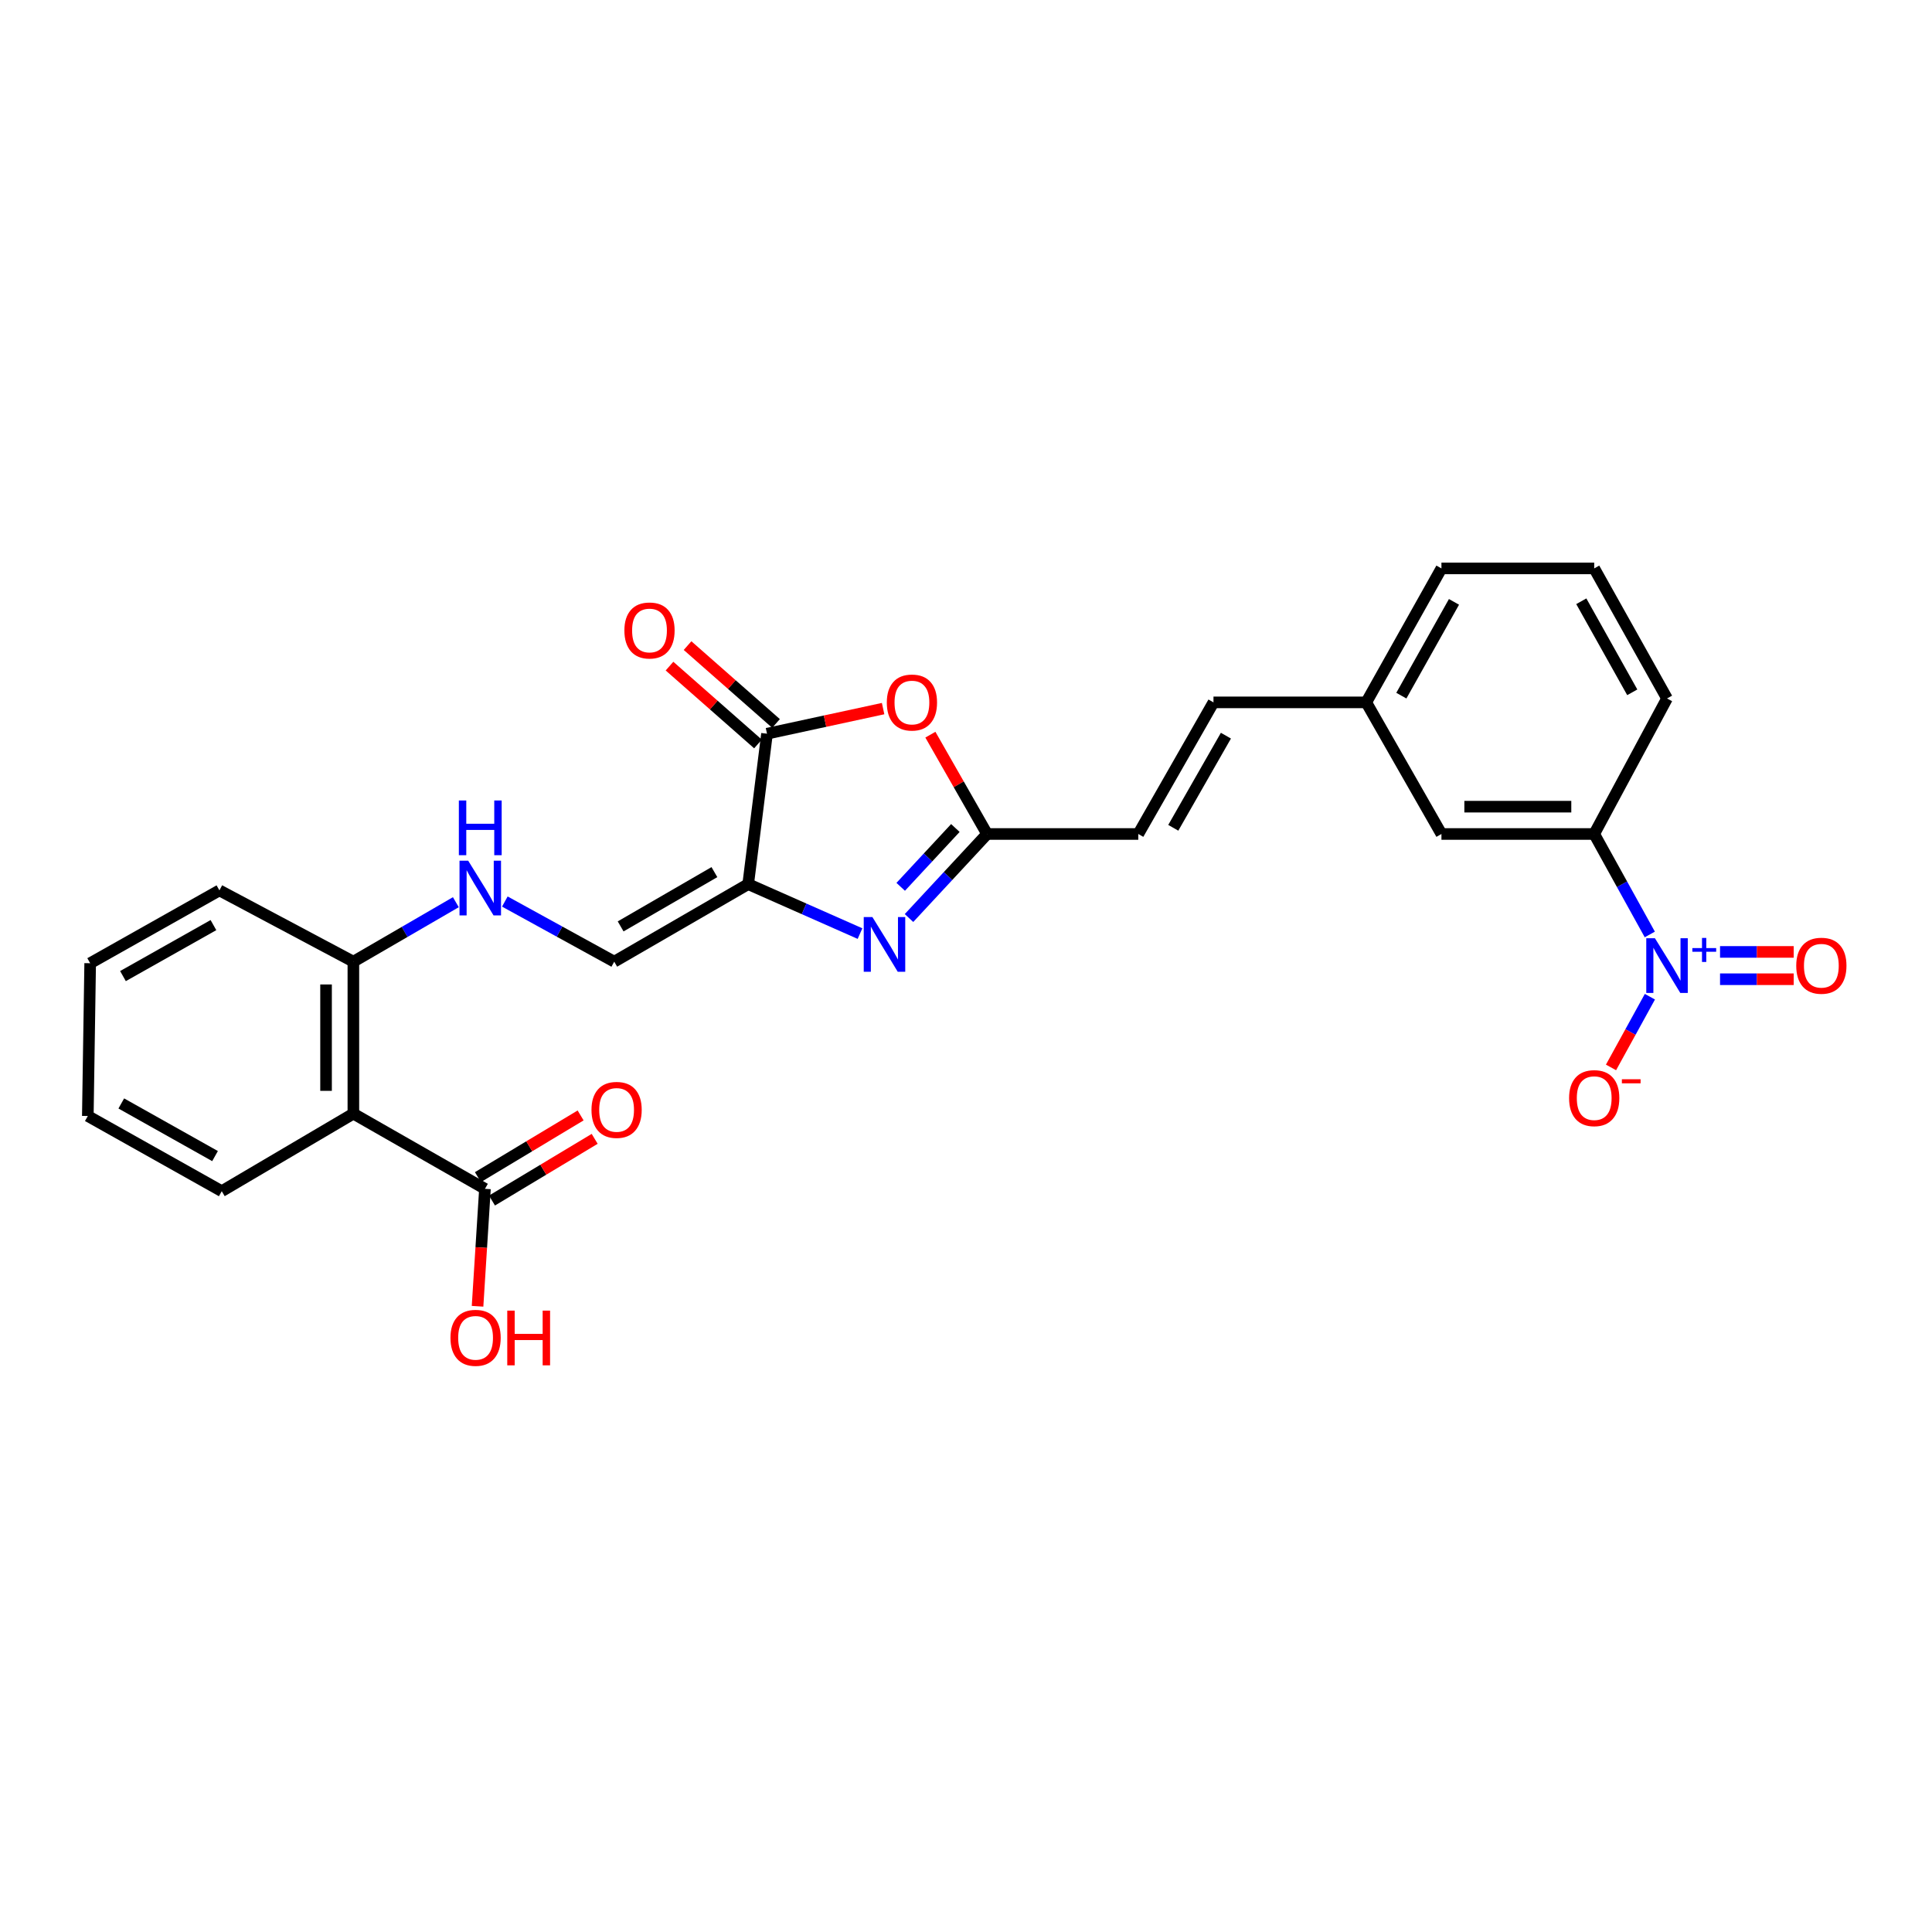 <?xml version='1.0' encoding='iso-8859-1'?>
<svg version='1.1' baseProfile='full'
              xmlns='http://www.w3.org/2000/svg'
                      xmlns:rdkit='http://www.rdkit.org/xml'
                      xmlns:xlink='http://www.w3.org/1999/xlink'
                  xml:space='preserve'
width='1000px' height='1000px' viewBox='0 0 1000 1000'>
<!-- END OF HEADER -->
<rect style='opacity:1.0;fill:#FFFFFF;stroke:none' width='1000' height='1000' x='0' y='0'> </rect>
<path class='bond-0' d='M 387.26,457.624 L 416.201,470.425' style='fill:none;fill-rule:evenodd;stroke:#000000;stroke-width:6px;stroke-linecap:butt;stroke-linejoin:miter;stroke-opacity:1' />
<path class='bond-0' d='M 416.201,470.425 L 445.142,483.227' style='fill:none;fill-rule:evenodd;stroke:#0000FF;stroke-width:6px;stroke-linecap:butt;stroke-linejoin:miter;stroke-opacity:1' />
<path class='bond-1' d='M 387.26,457.624 L 397,379.768' style='fill:none;fill-rule:evenodd;stroke:#000000;stroke-width:6px;stroke-linecap:butt;stroke-linejoin:miter;stroke-opacity:1' />
<path class='bond-6' d='M 387.26,457.624 L 317.927,497.761' style='fill:none;fill-rule:evenodd;stroke:#000000;stroke-width:6px;stroke-linecap:butt;stroke-linejoin:miter;stroke-opacity:1' />
<path class='bond-6' d='M 369.776,451.408 L 321.243,479.505' style='fill:none;fill-rule:evenodd;stroke:#000000;stroke-width:6px;stroke-linecap:butt;stroke-linejoin:miter;stroke-opacity:1' />
<path class='bond-4' d='M 470.502,475.171 L 490.709,453.422' style='fill:none;fill-rule:evenodd;stroke:#0000FF;stroke-width:6px;stroke-linecap:butt;stroke-linejoin:miter;stroke-opacity:1' />
<path class='bond-4' d='M 490.709,453.422 L 510.917,431.672' style='fill:none;fill-rule:evenodd;stroke:#000000;stroke-width:6px;stroke-linecap:butt;stroke-linejoin:miter;stroke-opacity:1' />
<path class='bond-4' d='M 466.206,459.023 L 480.351,443.798' style='fill:none;fill-rule:evenodd;stroke:#0000FF;stroke-width:6px;stroke-linecap:butt;stroke-linejoin:miter;stroke-opacity:1' />
<path class='bond-4' d='M 480.351,443.798 L 494.497,428.573' style='fill:none;fill-rule:evenodd;stroke:#000000;stroke-width:6px;stroke-linecap:butt;stroke-linejoin:miter;stroke-opacity:1' />
<path class='bond-3' d='M 397,379.768 L 427.047,373.271' style='fill:none;fill-rule:evenodd;stroke:#000000;stroke-width:6px;stroke-linecap:butt;stroke-linejoin:miter;stroke-opacity:1' />
<path class='bond-3' d='M 427.047,373.271 L 457.094,366.774' style='fill:none;fill-rule:evenodd;stroke:#FF0000;stroke-width:6px;stroke-linecap:butt;stroke-linejoin:miter;stroke-opacity:1' />
<path class='bond-15' d='M 401.67,374.461 L 378.773,354.314' style='fill:none;fill-rule:evenodd;stroke:#000000;stroke-width:6px;stroke-linecap:butt;stroke-linejoin:miter;stroke-opacity:1' />
<path class='bond-15' d='M 378.773,354.314 L 355.876,334.167' style='fill:none;fill-rule:evenodd;stroke:#FF0000;stroke-width:6px;stroke-linecap:butt;stroke-linejoin:miter;stroke-opacity:1' />
<path class='bond-15' d='M 392.33,385.075 L 369.433,364.928' style='fill:none;fill-rule:evenodd;stroke:#000000;stroke-width:6px;stroke-linecap:butt;stroke-linejoin:miter;stroke-opacity:1' />
<path class='bond-15' d='M 369.433,364.928 L 346.536,344.782' style='fill:none;fill-rule:evenodd;stroke:#FF0000;stroke-width:6px;stroke-linecap:butt;stroke-linejoin:miter;stroke-opacity:1' />
<path class='bond-2' d='M 853.935,483.674 L 839.547,457.673' style='fill:none;fill-rule:evenodd;stroke:#0000FF;stroke-width:6px;stroke-linecap:butt;stroke-linejoin:miter;stroke-opacity:1' />
<path class='bond-2' d='M 839.547,457.673 L 825.16,431.672' style='fill:none;fill-rule:evenodd;stroke:#000000;stroke-width:6px;stroke-linecap:butt;stroke-linejoin:miter;stroke-opacity:1' />
<path class='bond-12' d='M 853.985,515.895 L 843.921,534.196' style='fill:none;fill-rule:evenodd;stroke:#0000FF;stroke-width:6px;stroke-linecap:butt;stroke-linejoin:miter;stroke-opacity:1' />
<path class='bond-12' d='M 843.921,534.196 L 833.857,552.497' style='fill:none;fill-rule:evenodd;stroke:#FF0000;stroke-width:6px;stroke-linecap:butt;stroke-linejoin:miter;stroke-opacity:1' />
<path class='bond-13' d='M 890.289,506.849 L 909.353,506.849' style='fill:none;fill-rule:evenodd;stroke:#0000FF;stroke-width:6px;stroke-linecap:butt;stroke-linejoin:miter;stroke-opacity:1' />
<path class='bond-13' d='M 909.353,506.849 L 928.418,506.849' style='fill:none;fill-rule:evenodd;stroke:#FF0000;stroke-width:6px;stroke-linecap:butt;stroke-linejoin:miter;stroke-opacity:1' />
<path class='bond-13' d='M 890.289,492.711 L 909.353,492.711' style='fill:none;fill-rule:evenodd;stroke:#0000FF;stroke-width:6px;stroke-linecap:butt;stroke-linejoin:miter;stroke-opacity:1' />
<path class='bond-13' d='M 909.353,492.711 L 928.418,492.711' style='fill:none;fill-rule:evenodd;stroke:#FF0000;stroke-width:6px;stroke-linecap:butt;stroke-linejoin:miter;stroke-opacity:1' />
<path class='bond-27' d='M 481.562,380.269 L 496.239,405.971' style='fill:none;fill-rule:evenodd;stroke:#FF0000;stroke-width:6px;stroke-linecap:butt;stroke-linejoin:miter;stroke-opacity:1' />
<path class='bond-27' d='M 496.239,405.971 L 510.917,431.672' style='fill:none;fill-rule:evenodd;stroke:#000000;stroke-width:6px;stroke-linecap:butt;stroke-linejoin:miter;stroke-opacity:1' />
<path class='bond-10' d='M 510.917,431.672 L 589.173,431.672' style='fill:none;fill-rule:evenodd;stroke:#000000;stroke-width:6px;stroke-linecap:butt;stroke-linejoin:miter;stroke-opacity:1' />
<path class='bond-5' d='M 182.904,576.418 L 182.904,497.761' style='fill:none;fill-rule:evenodd;stroke:#000000;stroke-width:6px;stroke-linecap:butt;stroke-linejoin:miter;stroke-opacity:1' />
<path class='bond-5' d='M 168.766,564.62 L 168.766,509.56' style='fill:none;fill-rule:evenodd;stroke:#000000;stroke-width:6px;stroke-linecap:butt;stroke-linejoin:miter;stroke-opacity:1' />
<path class='bond-7' d='M 182.904,576.418 L 251.012,615.338' style='fill:none;fill-rule:evenodd;stroke:#000000;stroke-width:6px;stroke-linecap:butt;stroke-linejoin:miter;stroke-opacity:1' />
<path class='bond-20' d='M 182.904,576.418 L 114.78,616.556' style='fill:none;fill-rule:evenodd;stroke:#000000;stroke-width:6px;stroke-linecap:butt;stroke-linejoin:miter;stroke-opacity:1' />
<path class='bond-9' d='M 317.927,497.761 L 289.615,482.198' style='fill:none;fill-rule:evenodd;stroke:#000000;stroke-width:6px;stroke-linecap:butt;stroke-linejoin:miter;stroke-opacity:1' />
<path class='bond-9' d='M 289.615,482.198 L 261.303,466.634' style='fill:none;fill-rule:evenodd;stroke:#0000FF;stroke-width:6px;stroke-linecap:butt;stroke-linejoin:miter;stroke-opacity:1' />
<path class='bond-17' d='M 254.653,621.398 L 281.229,605.431' style='fill:none;fill-rule:evenodd;stroke:#000000;stroke-width:6px;stroke-linecap:butt;stroke-linejoin:miter;stroke-opacity:1' />
<path class='bond-17' d='M 281.229,605.431 L 307.805,589.464' style='fill:none;fill-rule:evenodd;stroke:#FF0000;stroke-width:6px;stroke-linecap:butt;stroke-linejoin:miter;stroke-opacity:1' />
<path class='bond-17' d='M 247.372,609.279 L 273.948,593.312' style='fill:none;fill-rule:evenodd;stroke:#000000;stroke-width:6px;stroke-linecap:butt;stroke-linejoin:miter;stroke-opacity:1' />
<path class='bond-17' d='M 273.948,593.312 L 300.524,577.345' style='fill:none;fill-rule:evenodd;stroke:#FF0000;stroke-width:6px;stroke-linecap:butt;stroke-linejoin:miter;stroke-opacity:1' />
<path class='bond-19' d='M 251.012,615.338 L 249.097,645.733' style='fill:none;fill-rule:evenodd;stroke:#000000;stroke-width:6px;stroke-linecap:butt;stroke-linejoin:miter;stroke-opacity:1' />
<path class='bond-19' d='M 249.097,645.733 L 247.182,676.128' style='fill:none;fill-rule:evenodd;stroke:#FF0000;stroke-width:6px;stroke-linecap:butt;stroke-linejoin:miter;stroke-opacity:1' />
<path class='bond-8' d='M 825.16,431.672 L 746.087,431.672' style='fill:none;fill-rule:evenodd;stroke:#000000;stroke-width:6px;stroke-linecap:butt;stroke-linejoin:miter;stroke-opacity:1' />
<path class='bond-8' d='M 813.299,417.533 L 757.948,417.533' style='fill:none;fill-rule:evenodd;stroke:#000000;stroke-width:6px;stroke-linecap:butt;stroke-linejoin:miter;stroke-opacity:1' />
<path class='bond-29' d='M 825.16,431.672 L 862.847,361.529' style='fill:none;fill-rule:evenodd;stroke:#000000;stroke-width:6px;stroke-linecap:butt;stroke-linejoin:miter;stroke-opacity:1' />
<path class='bond-11' d='M 235.947,466.977 L 209.425,482.369' style='fill:none;fill-rule:evenodd;stroke:#0000FF;stroke-width:6px;stroke-linecap:butt;stroke-linejoin:miter;stroke-opacity:1' />
<path class='bond-11' d='M 209.425,482.369 L 182.904,497.761' style='fill:none;fill-rule:evenodd;stroke:#000000;stroke-width:6px;stroke-linecap:butt;stroke-linejoin:miter;stroke-opacity:1' />
<path class='bond-14' d='M 589.173,431.672 L 628.093,363.548' style='fill:none;fill-rule:evenodd;stroke:#000000;stroke-width:6px;stroke-linecap:butt;stroke-linejoin:miter;stroke-opacity:1' />
<path class='bond-14' d='M 607.287,428.467 L 634.531,380.78' style='fill:none;fill-rule:evenodd;stroke:#000000;stroke-width:6px;stroke-linecap:butt;stroke-linejoin:miter;stroke-opacity:1' />
<path class='bond-23' d='M 182.904,497.761 L 113.571,460.86' style='fill:none;fill-rule:evenodd;stroke:#000000;stroke-width:6px;stroke-linecap:butt;stroke-linejoin:miter;stroke-opacity:1' />
<path class='bond-18' d='M 628.093,363.548 L 707.167,363.548' style='fill:none;fill-rule:evenodd;stroke:#000000;stroke-width:6px;stroke-linecap:butt;stroke-linejoin:miter;stroke-opacity:1' />
<path class='bond-16' d='M 746.087,431.672 L 707.167,363.548' style='fill:none;fill-rule:evenodd;stroke:#000000;stroke-width:6px;stroke-linecap:butt;stroke-linejoin:miter;stroke-opacity:1' />
<path class='bond-24' d='M 707.167,363.548 L 746.087,294.207' style='fill:none;fill-rule:evenodd;stroke:#000000;stroke-width:6px;stroke-linecap:butt;stroke-linejoin:miter;stroke-opacity:1' />
<path class='bond-24' d='M 725.334,360.067 L 752.578,311.528' style='fill:none;fill-rule:evenodd;stroke:#000000;stroke-width:6px;stroke-linecap:butt;stroke-linejoin:miter;stroke-opacity:1' />
<path class='bond-28' d='M 114.78,616.556 L 45.455,577.636' style='fill:none;fill-rule:evenodd;stroke:#000000;stroke-width:6px;stroke-linecap:butt;stroke-linejoin:miter;stroke-opacity:1' />
<path class='bond-28' d='M 111.303,598.389 L 62.775,571.145' style='fill:none;fill-rule:evenodd;stroke:#000000;stroke-width:6px;stroke-linecap:butt;stroke-linejoin:miter;stroke-opacity:1' />
<path class='bond-21' d='M 862.847,361.529 L 825.16,294.207' style='fill:none;fill-rule:evenodd;stroke:#000000;stroke-width:6px;stroke-linecap:butt;stroke-linejoin:miter;stroke-opacity:1' />
<path class='bond-21' d='M 844.857,358.337 L 818.476,311.211' style='fill:none;fill-rule:evenodd;stroke:#000000;stroke-width:6px;stroke-linecap:butt;stroke-linejoin:miter;stroke-opacity:1' />
<path class='bond-22' d='M 825.16,294.207 L 746.087,294.207' style='fill:none;fill-rule:evenodd;stroke:#000000;stroke-width:6px;stroke-linecap:butt;stroke-linejoin:miter;stroke-opacity:1' />
<path class='bond-26' d='M 113.571,460.86 L 46.672,498.563' style='fill:none;fill-rule:evenodd;stroke:#000000;stroke-width:6px;stroke-linecap:butt;stroke-linejoin:miter;stroke-opacity:1' />
<path class='bond-26' d='M 110.477,478.832 L 63.648,505.224' style='fill:none;fill-rule:evenodd;stroke:#000000;stroke-width:6px;stroke-linecap:butt;stroke-linejoin:miter;stroke-opacity:1' />
<path class='bond-25' d='M 45.455,577.636 L 46.672,498.563' style='fill:none;fill-rule:evenodd;stroke:#000000;stroke-width:6px;stroke-linecap:butt;stroke-linejoin:miter;stroke-opacity:1' />
<path  class='atom-1' d='M 451.551 474.671
L 460.831 489.671
Q 461.751 491.151, 463.231 493.831
Q 464.711 496.511, 464.791 496.671
L 464.791 474.671
L 468.551 474.671
L 468.551 502.991
L 464.671 502.991
L 454.711 486.591
Q 453.551 484.671, 452.311 482.471
Q 451.111 480.271, 450.751 479.591
L 450.751 502.991
L 447.071 502.991
L 447.071 474.671
L 451.551 474.671
' fill='#0000FF'/>
<path  class='atom-3' d='M 856.587 485.62
L 865.867 500.62
Q 866.787 502.1, 868.267 504.78
Q 869.747 507.46, 869.827 507.62
L 869.827 485.62
L 873.587 485.62
L 873.587 513.94
L 869.707 513.94
L 859.747 497.54
Q 858.587 495.62, 857.347 493.42
Q 856.147 491.22, 855.787 490.54
L 855.787 513.94
L 852.107 513.94
L 852.107 485.62
L 856.587 485.62
' fill='#0000FF'/>
<path  class='atom-3' d='M 875.963 490.725
L 880.952 490.725
L 880.952 485.471
L 883.17 485.471
L 883.17 490.725
L 888.292 490.725
L 888.292 492.626
L 883.17 492.626
L 883.17 497.906
L 880.952 497.906
L 880.952 492.626
L 875.963 492.626
L 875.963 490.725
' fill='#0000FF'/>
<path  class='atom-4' d='M 459.012 363.628
Q 459.012 356.828, 462.372 353.028
Q 465.732 349.228, 472.012 349.228
Q 478.292 349.228, 481.652 353.028
Q 485.012 356.828, 485.012 363.628
Q 485.012 370.508, 481.612 374.428
Q 478.212 378.308, 472.012 378.308
Q 465.772 378.308, 462.372 374.428
Q 459.012 370.548, 459.012 363.628
M 472.012 375.108
Q 476.332 375.108, 478.652 372.228
Q 481.012 369.308, 481.012 363.628
Q 481.012 358.068, 478.652 355.268
Q 476.332 352.428, 472.012 352.428
Q 467.692 352.428, 465.332 355.228
Q 463.012 358.028, 463.012 363.628
Q 463.012 369.348, 465.332 372.228
Q 467.692 375.108, 472.012 375.108
' fill='#FF0000'/>
<path  class='atom-10' d='M 242.325 445.482
L 251.605 460.482
Q 252.525 461.962, 254.005 464.642
Q 255.485 467.322, 255.565 467.482
L 255.565 445.482
L 259.325 445.482
L 259.325 473.802
L 255.445 473.802
L 245.485 457.402
Q 244.325 455.482, 243.085 453.282
Q 241.885 451.082, 241.525 450.402
L 241.525 473.802
L 237.845 473.802
L 237.845 445.482
L 242.325 445.482
' fill='#0000FF'/>
<path  class='atom-10' d='M 237.505 414.33
L 241.345 414.33
L 241.345 426.37
L 255.825 426.37
L 255.825 414.33
L 259.665 414.33
L 259.665 442.65
L 255.825 442.65
L 255.825 429.57
L 241.345 429.57
L 241.345 442.65
L 237.505 442.65
L 237.505 414.33
' fill='#0000FF'/>
<path  class='atom-13' d='M 812.16 568.392
Q 812.16 561.592, 815.52 557.792
Q 818.88 553.992, 825.16 553.992
Q 831.44 553.992, 834.8 557.792
Q 838.16 561.592, 838.16 568.392
Q 838.16 575.272, 834.76 579.192
Q 831.36 583.072, 825.16 583.072
Q 818.92 583.072, 815.52 579.192
Q 812.16 575.312, 812.16 568.392
M 825.16 579.872
Q 829.48 579.872, 831.8 576.992
Q 834.16 574.072, 834.16 568.392
Q 834.16 562.832, 831.8 560.032
Q 829.48 557.192, 825.16 557.192
Q 820.84 557.192, 818.48 559.992
Q 816.16 562.792, 816.16 568.392
Q 816.16 574.112, 818.48 576.992
Q 820.84 579.872, 825.16 579.872
' fill='#FF0000'/>
<path  class='atom-13' d='M 839.48 558.615
L 849.169 558.615
L 849.169 560.727
L 839.48 560.727
L 839.48 558.615
' fill='#FF0000'/>
<path  class='atom-14' d='M 929.729 499.86
Q 929.729 493.06, 933.089 489.26
Q 936.449 485.46, 942.729 485.46
Q 949.009 485.46, 952.369 489.26
Q 955.729 493.06, 955.729 499.86
Q 955.729 506.74, 952.329 510.66
Q 948.929 514.54, 942.729 514.54
Q 936.489 514.54, 933.089 510.66
Q 929.729 506.78, 929.729 499.86
M 942.729 511.34
Q 947.049 511.34, 949.369 508.46
Q 951.729 505.54, 951.729 499.86
Q 951.729 494.3, 949.369 491.5
Q 947.049 488.66, 942.729 488.66
Q 938.409 488.66, 936.049 491.46
Q 933.729 494.26, 933.729 499.86
Q 933.729 505.58, 936.049 508.46
Q 938.409 511.34, 942.729 511.34
' fill='#FF0000'/>
<path  class='atom-16' d='M 323.181 326.334
Q 323.181 319.534, 326.541 315.734
Q 329.901 311.934, 336.181 311.934
Q 342.461 311.934, 345.821 315.734
Q 349.181 319.534, 349.181 326.334
Q 349.181 333.214, 345.781 337.134
Q 342.381 341.014, 336.181 341.014
Q 329.941 341.014, 326.541 337.134
Q 323.181 333.254, 323.181 326.334
M 336.181 337.814
Q 340.501 337.814, 342.821 334.934
Q 345.181 332.014, 345.181 326.334
Q 345.181 320.774, 342.821 317.974
Q 340.501 315.134, 336.181 315.134
Q 331.861 315.134, 329.501 317.934
Q 327.181 320.734, 327.181 326.334
Q 327.181 332.054, 329.501 334.934
Q 331.861 337.814, 336.181 337.814
' fill='#FF0000'/>
<path  class='atom-18' d='M 306.152 574.48
Q 306.152 567.68, 309.512 563.88
Q 312.872 560.08, 319.152 560.08
Q 325.432 560.08, 328.792 563.88
Q 332.152 567.68, 332.152 574.48
Q 332.152 581.36, 328.752 585.28
Q 325.352 589.16, 319.152 589.16
Q 312.912 589.16, 309.512 585.28
Q 306.152 581.4, 306.152 574.48
M 319.152 585.96
Q 323.472 585.96, 325.792 583.08
Q 328.152 580.16, 328.152 574.48
Q 328.152 568.92, 325.792 566.12
Q 323.472 563.28, 319.152 563.28
Q 314.832 563.28, 312.472 566.08
Q 310.152 568.88, 310.152 574.48
Q 310.152 580.2, 312.472 583.08
Q 314.832 585.96, 319.152 585.96
' fill='#FF0000'/>
<path  class='atom-20' d='M 233.158 692.457
Q 233.158 685.657, 236.518 681.857
Q 239.878 678.057, 246.158 678.057
Q 252.438 678.057, 255.798 681.857
Q 259.158 685.657, 259.158 692.457
Q 259.158 699.337, 255.758 703.257
Q 252.358 707.137, 246.158 707.137
Q 239.918 707.137, 236.518 703.257
Q 233.158 699.377, 233.158 692.457
M 246.158 703.937
Q 250.478 703.937, 252.798 701.057
Q 255.158 698.137, 255.158 692.457
Q 255.158 686.897, 252.798 684.097
Q 250.478 681.257, 246.158 681.257
Q 241.838 681.257, 239.478 684.057
Q 237.158 686.857, 237.158 692.457
Q 237.158 698.177, 239.478 701.057
Q 241.838 703.937, 246.158 703.937
' fill='#FF0000'/>
<path  class='atom-20' d='M 262.558 678.377
L 266.398 678.377
L 266.398 690.417
L 280.878 690.417
L 280.878 678.377
L 284.718 678.377
L 284.718 706.697
L 280.878 706.697
L 280.878 693.617
L 266.398 693.617
L 266.398 706.697
L 262.558 706.697
L 262.558 678.377
' fill='#FF0000'/>
</svg>
